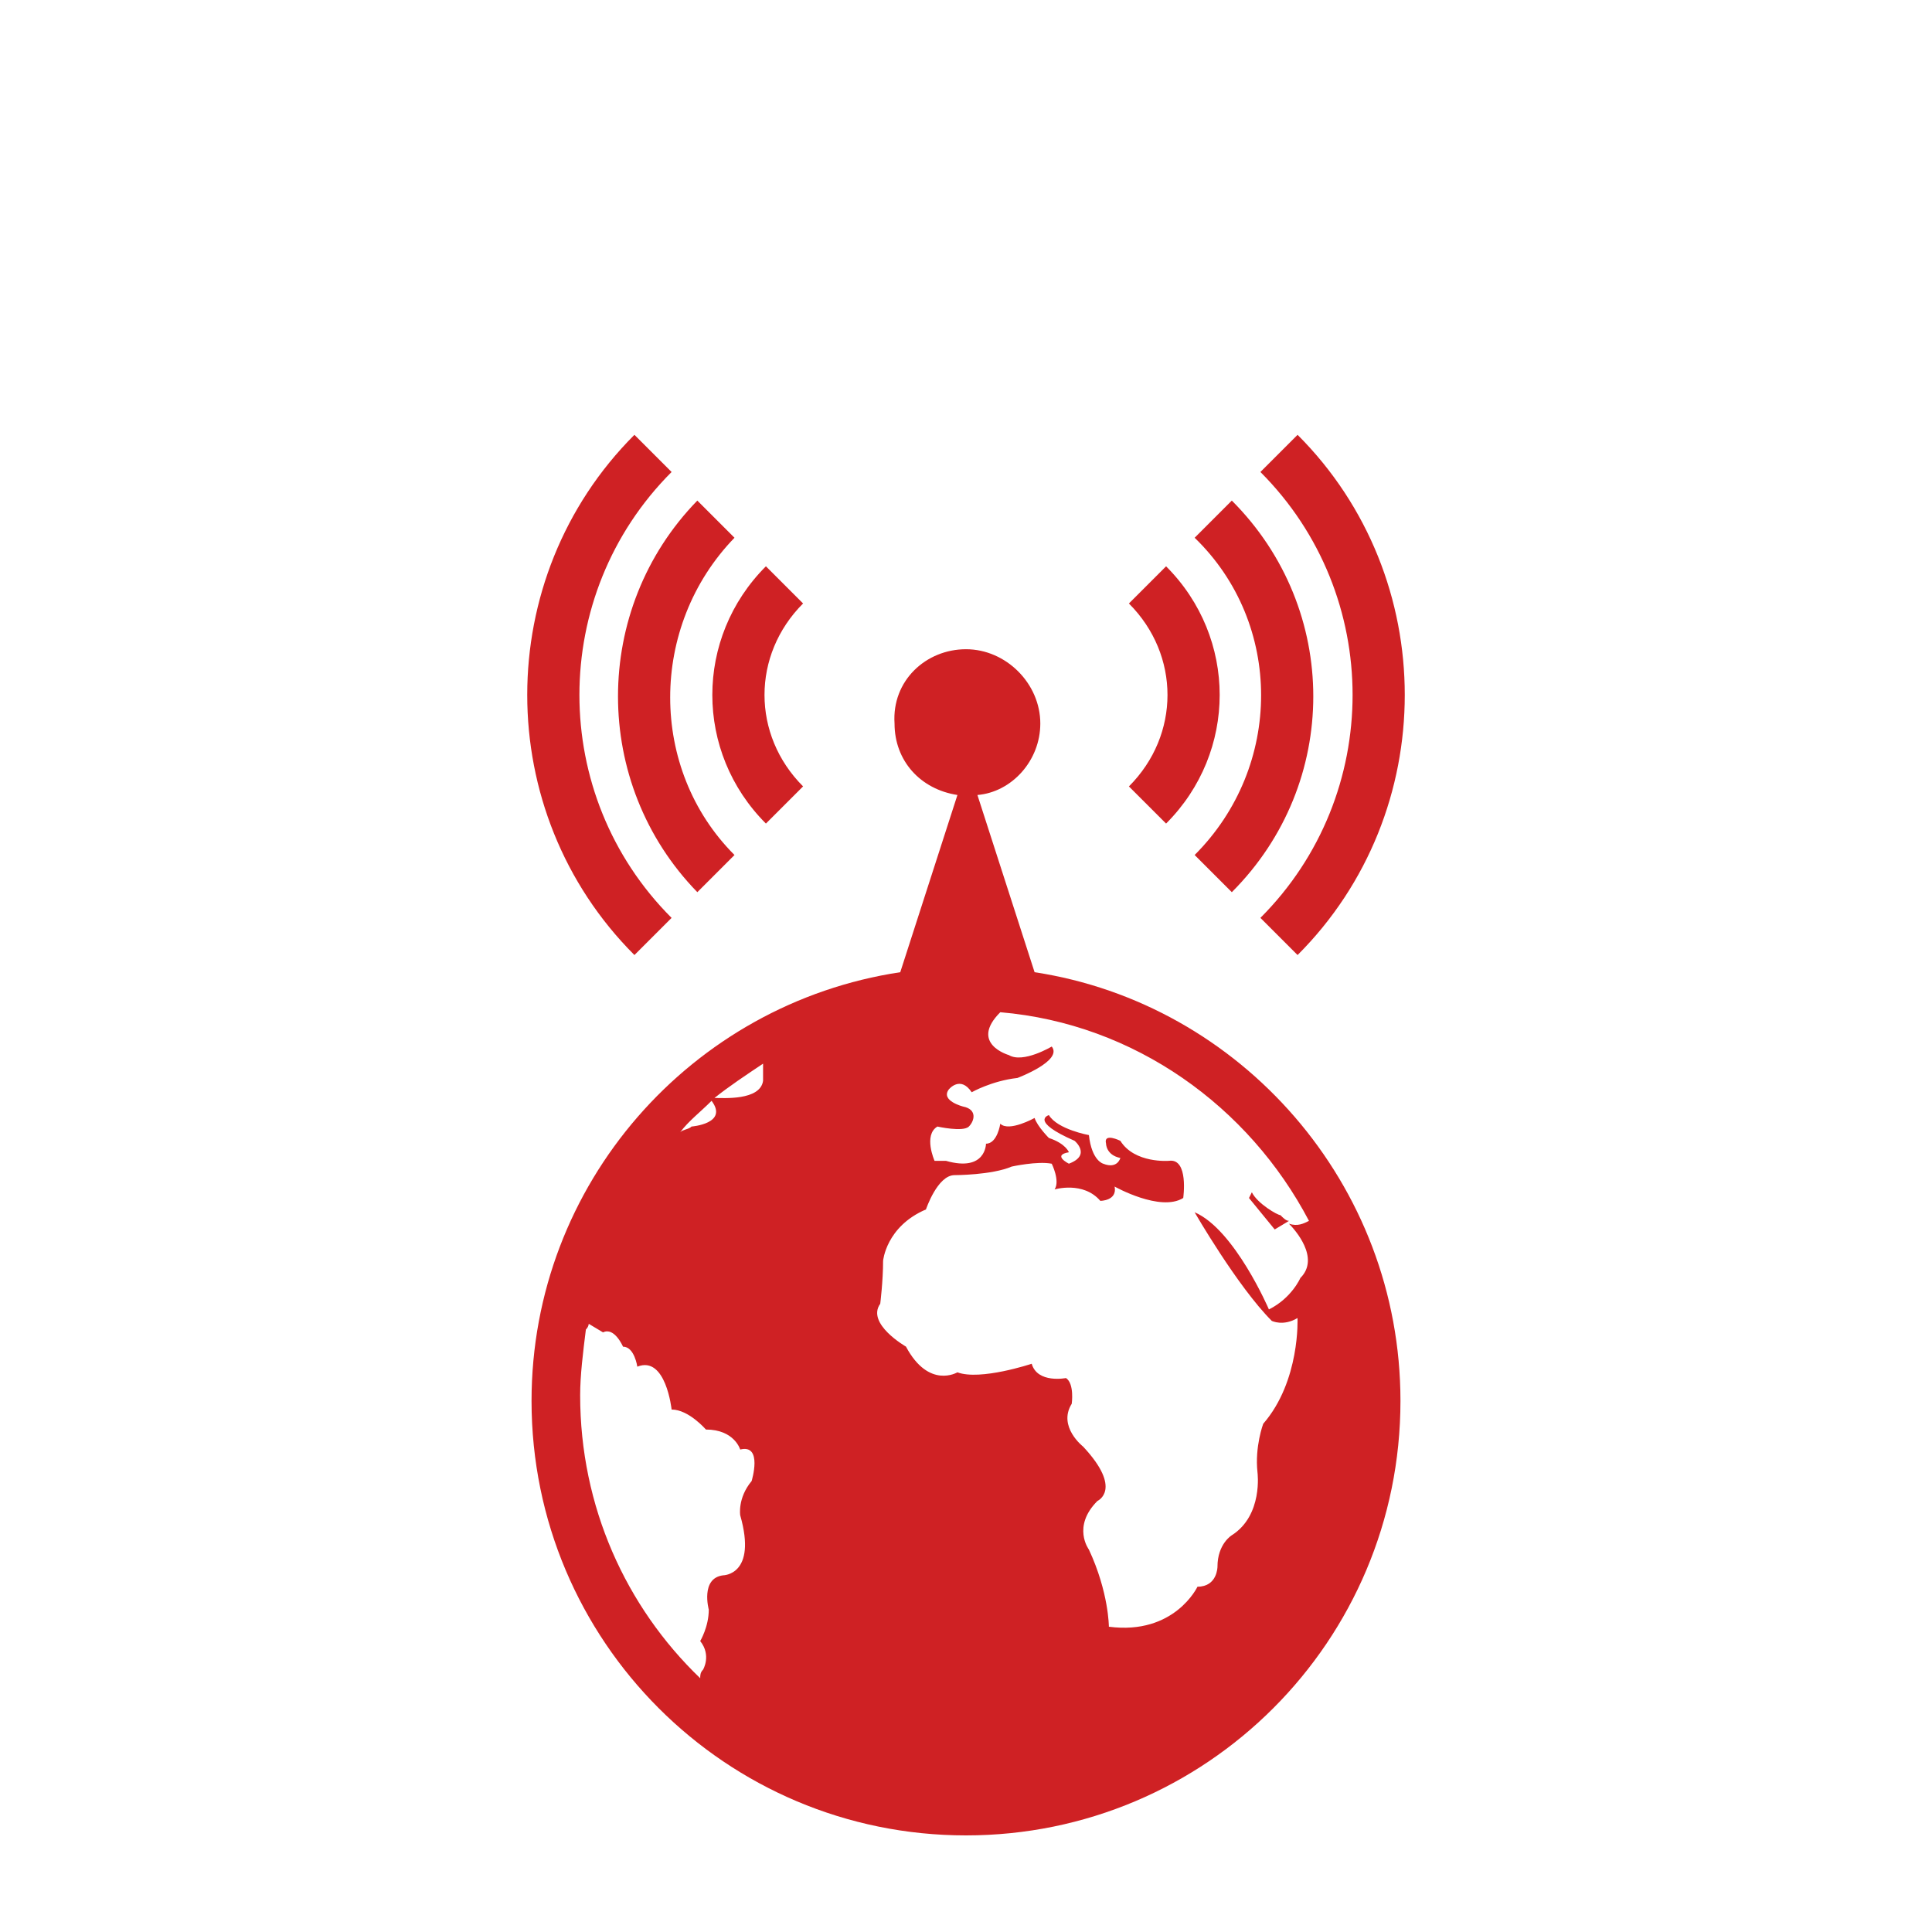 <svg enable-background="new 0 0 80 80" height="80" viewBox="0 0 80 80" width="80" xmlns="http://www.w3.org/2000/svg"><path d="m53.374 50.672c.355.118.592 0 .828-.118-2.485-4.734-7.22-8.167-12.782-8.64-1.302 1.302.355 1.775.355 1.775.592.355 1.775-.355 1.775-.355.473.592-1.42 1.302-1.42 1.302-1.065.118-1.894.592-1.894.592-.473-.71-.947-.118-.947-.118-.355.473.592.71.592.71.592.118.473.592.237.828-.237.237-1.302 0-1.302 0-.592.355-.118 1.42-.118 1.42h.473c1.657.473 1.657-.71 1.657-.71.473 0 .592-.828.592-.828.355.355 1.42-.237 1.42-.237.118.355.592.828.592.828.71.237.828.592.828.592-.71.118 0 .473 0 .473.947-.355.237-.947.237-.947-1.894-.828-1.065-1.065-1.065-1.065.355.592 1.657.828 1.657.828.118 1.065.592 1.184.592 1.184.592.237.71-.237.71-.237-.592-.118-.592-.592-.592-.592-.118-.473.592-.118.592-.118.592.947 2.012.828 2.012.828.828-.118.592 1.539.592 1.539-.947.592-2.841-.473-2.841-.473.118.592-.592.592-.592.592-.71-.828-1.894-.473-1.894-.473.237-.355-.118-1.065-.118-1.065-.592-.118-1.657.118-1.657.118-.828.355-2.367.355-2.367.355-.71 0-1.184 1.42-1.184 1.42-1.657.71-1.775 2.13-1.775 2.13 0 .828-.118 1.775-.118 1.775-.592.828 1.065 1.775 1.065 1.775.947 1.775 2.13 1.065 2.13 1.065.947.355 3.077-.355 3.077-.355.237.828 1.42.592 1.42.592.355.237.237 1.065.237 1.065-.592.947.473 1.775.473 1.775 1.657 1.775.592 2.249.592 2.249-1.065 1.065-.355 2.012-.355 2.012.828 1.775.828 3.196.828 3.196 2.722.355 3.669-1.657 3.669-1.657.828 0 .828-.828.828-.828 0-.947.592-1.302.592-1.302 1.302-.828 1.065-2.604 1.065-2.604-.118-1.065.237-2.012.237-2.012 1.539-1.775 1.42-4.379 1.42-4.379-.592.355-1.065.118-1.065.118-1.42-1.42-3.196-4.498-3.196-4.498 1.657.71 3.077 4.024 3.077 4.024.947-.473 1.302-1.302 1.302-1.302.831-.827-.234-2.01-.471-2.247zm-21.777-6.628c-.71.473-1.42.947-2.012 1.42.355 0 1.894.118 2.012-.71zm-.947 15.978s-.237-.828-1.42-.828c0 0-.71-.828-1.42-.828 0 0-.237-2.249-1.42-1.775 0 0-.118-.828-.592-.828 0 0-.355-.828-.828-.592l-.592-.355s0 .118-.118.237c-.118.947-.237 1.894-.237 2.722 0 4.616 1.894 8.758 4.971 11.717 0-.118 0-.237.118-.355 0 0 .355-.592-.118-1.184 0 0 .355-.592.355-1.302 0 0-.355-1.302.592-1.42 0 0 1.42 0 .71-2.485 0 0-.118-.71.473-1.42-.001-.002.473-1.541-.474-1.304zm-2.486-13.138c.118-.118.355-.118.473-.237 0 0 1.539-.118.828-1.065-.472.474-.946.829-1.301 1.302zm29.826 11.126c0 9.942-8.048 17.99-17.99 17.99s-17.99-8.048-17.99-17.99c0-8.995 6.628-16.451 15.268-17.753l2.367-7.338c-1.539-.237-2.604-1.42-2.604-2.959-.118-1.775 1.302-3.077 2.959-3.077s3.077 1.42 3.077 3.077c0 1.539-1.184 2.841-2.604 2.959l2.367 7.338c8.522 1.301 15.15 8.758 15.15 17.753zm-6.154-8.64-.118.237 1.065 1.302.592-.355c-.118 0-.237-.118-.355-.237-.119 0-.948-.474-1.184-.947zm-20.121-15.268 1.539-1.539c-2.13-2.13-2.13-5.444 0-7.575l-1.539-1.539c-2.959 2.96-2.959 7.694 0 10.653zm-2.84 2.841 1.539-1.539c-3.551-3.551-3.551-9.468 0-13.137l-1.539-1.539c-4.38 4.497-4.38 11.717 0 16.215zm-1.066 1.065c-5.089-5.089-5.089-13.374 0-18.464l-1.539-1.539c-5.918 5.918-5.918 15.623 0 21.541zm20.476-3.906c2.959-2.959 2.959-7.693 0-10.652l-1.539 1.539c2.13 2.13 2.13 5.444 0 7.575zm1.183 1.302 1.539 1.539c4.498-4.498 4.498-11.717 0-16.215l-1.539 1.539c3.669 3.55 3.669 9.468 0 13.137zm2.723-15.86 1.539-1.539c5.918 5.918 5.918 15.623 0 21.541l-1.539-1.539c5.089-5.089 5.089-13.373 0-18.463z" fill="#cf2124"/></svg>